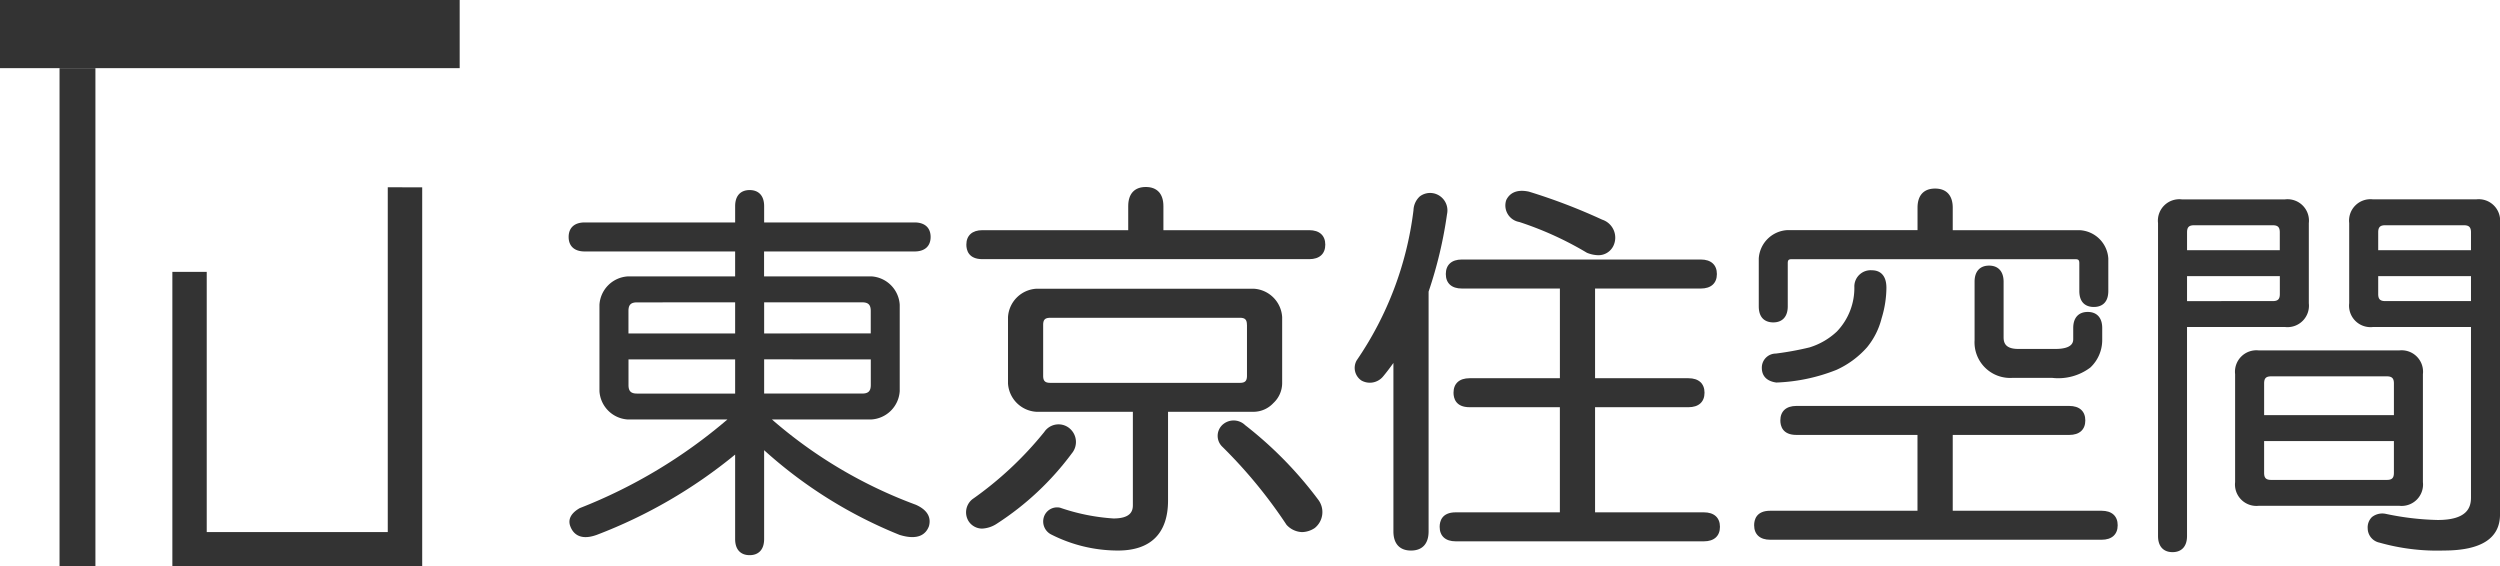 <svg xmlns="http://www.w3.org/2000/svg" width="203.66" height="46.148" viewBox="0 0 203.66 46.148"><g transform="translate(-43.072 -93.143)"><g transform="translate(43.072 93.143)"><rect width="2.923" height="40.596" transform="translate(4.85 5.552)" fill="#333"/><rect width="37.447" height="5.552" fill="#333"/><path d="M70.557,103.939v28.085H55.809V110.832h-2.8v24H73.362v-30.89Z" transform="translate(-38.968 -88.682)" fill="#333"/></g><g transform="translate(89.396 108.377)"><path d="M104.035,109.1c.83,0,1.306-.431,1.306-1.181s-.476-1.183-1.306-1.183H91.779v-1.33c0-.831-.431-1.307-1.181-1.307s-1.181.476-1.181,1.307v1.33H77.159c-.83,0-1.306.431-1.306,1.183s.476,1.181,1.306,1.181H89.416v2.032h-8.74a2.461,2.461,0,0,0-2.313,2.312v7.032a2.46,2.46,0,0,0,2.313,2.312h8.11a42.067,42.067,0,0,1-12.029,7.221c-.917.524-.919,1.109-.76,1.5.181.479.7,1.205,2.149.677a40.384,40.384,0,0,0,11.27-6.54v6.888c0,.831.431,1.307,1.181,1.307s1.181-.476,1.181-1.307v-7.244a37.091,37.091,0,0,0,11.035,6.9c1.573.483,2.164-.1,2.391-.708.146-.516.082-1.237-1.07-1.748a37.744,37.744,0,0,1-11.721-6.948h8.1a2.464,2.464,0,0,0,2.311-2.312v-7.032a2.464,2.464,0,0,0-2.311-2.312h-8.74V109.1Zm-12.256,6.679v-2.535h7.984c.5,0,.7.2.7.7v1.831Zm8.688,2.113v2.083c0,.5-.2.7-.7.7H91.779v-2.785Zm-11.051-4.648v2.535H80.726v-1.831c0-.507.2-.7.7-.7Zm0,4.648v2.785H81.429c-.506,0-.7-.2-.7-.7v-2.083Z" transform="translate(-75.853 -103.849)" fill="#333"/><path d="M122.8,119.1a2.221,2.221,0,0,0,.715-1.6v-5.4a2.458,2.458,0,0,0-2.311-2.313H103.492a2.461,2.461,0,0,0-2.311,2.313v5.4a2.461,2.461,0,0,0,2.311,2.312h7.861v7.61c0,.464-.164,1.08-1.581,1.08a16.625,16.625,0,0,1-4.347-.876,1.13,1.13,0,0,0-1.35.866,1.189,1.189,0,0,0,.663,1.334,12.007,12.007,0,0,0,5.41,1.289c2.662,0,4.07-1.407,4.07-4.07v-7.232H121.2A2.221,2.221,0,0,0,122.8,119.1Zm-2.151-6.368v4.145c0,.421-.155.577-.577.577H104.622c-.421,0-.577-.155-.577-.577v-4.145c0-.421.155-.577.577-.577h15.446C120.489,112.152,120.644,112.308,120.644,112.729Z" transform="translate(-65.389 -101.5)" fill="#333"/><path d="M107.209,117.95l-.038-.033a1.4,1.4,0,0,0-2.043.311,28.741,28.741,0,0,1-5.855,5.477,1.367,1.367,0,0,0-.308,1.793,1.315,1.315,0,0,0,1.1.6,2.366,2.366,0,0,0,1.2-.4,23.34,23.34,0,0,0,6.108-5.728A1.446,1.446,0,0,0,107.209,117.95Z" transform="translate(-66.382 -98.271)" fill="#333"/><path d="M115.5,117.755a1.346,1.346,0,0,0-1.9.032l-.023.027a1.226,1.226,0,0,0,.027,1.663,39.614,39.614,0,0,1,5.271,6.4,1.789,1.789,0,0,0,1.269.595,1.929,1.929,0,0,0,1.025-.329,1.664,1.664,0,0,0,.3-2.295A31.727,31.727,0,0,0,115.5,117.755Z" transform="translate(-60.394 -98.359)" fill="#333"/><path d="M126.712,107.44H114.833v-1.959c0-1-.51-1.559-1.433-1.559s-1.434.554-1.434,1.559v1.959H100.089c-.831,0-1.309.431-1.309,1.181,0,.441.171,1.18,1.309,1.18h26.624c.831,0,1.307-.43,1.307-1.18S127.543,107.44,126.712,107.44Z" transform="translate(-66.381 -103.923)" fill="#333"/><path d="M147.589,128.7h-8.865v-8.564h7.61c.831,0,1.307-.431,1.307-1.18s-.476-1.181-1.307-1.181h-7.61v-7.307h8.615c.831,0,1.309-.431,1.309-1.181s-.478-1.183-1.309-1.183H127.873c-.831,0-1.307.431-1.307,1.183s.476,1.181,1.307,1.181h7.986v7.307H128.5c-.831,0-1.307.43-1.307,1.181,0,.441.17,1.18,1.307,1.18h7.357V128.7H127.37c-1.136,0-1.306.74-1.306,1.181,0,.75.476,1.181,1.306,1.181h20.219c.831,0,1.309-.431,1.309-1.181S148.42,128.7,147.589,128.7Z" transform="translate(-55.108 -102.197)" fill="#333"/><path d="M130.987,106.681a27.314,27.314,0,0,1,5.506,2.506,2.519,2.519,0,0,0,.927.2,1.346,1.346,0,0,0,1.221-.74,1.542,1.542,0,0,0-.9-2.155,47.6,47.6,0,0,0-5.965-2.281c-1.123-.247-1.621.223-1.841.661l-.024.062A1.368,1.368,0,0,0,130.987,106.681Z" transform="translate(-53.543 -103.831)" fill="#333"/><path d="M127.585,104.291l-.042-.007a1.39,1.39,0,0,0-1.071.26,1.6,1.6,0,0,0-.517,1.129,27.524,27.524,0,0,1-4.617,12.214,1.235,1.235,0,0,0,.386,1.662,1.4,1.4,0,0,0,1.748-.328q.4-.479.848-1.108v13.723c0,1,.509,1.559,1.433,1.559s1.433-.554,1.433-1.559V112.3a34.544,34.544,0,0,0,1.5-6.3A1.426,1.426,0,0,0,127.585,104.291Z" transform="translate(-57.131 -103.779)" fill="#333"/><path d="M152.173,110.015a5.131,5.131,0,0,1-1.419,3.694,5.675,5.675,0,0,1-2.241,1.3,24.81,24.81,0,0,1-2.737.5,1.144,1.144,0,0,0-1.139,1.177c0,.38.148,1.04,1.181,1.183a14.654,14.654,0,0,0,4.9-1.033A7.407,7.407,0,0,0,153.206,115a6.037,6.037,0,0,0,1.19-2.37,8.633,8.633,0,0,0,.39-2.474c0-1.245-.74-1.432-1.181-1.432A1.329,1.329,0,0,0,152.173,110.015Z" transform="translate(-47.435 -101.94)" fill="#333"/><path d="M172.5,125.083H160.372v-6.177h9.491c.832,0,1.309-.431,1.309-1.181s-.476-1.181-1.309-1.181H147.635c-.831,0-1.307.431-1.307,1.181,0,.441.171,1.181,1.307,1.181H157.5v6.177h-12c-1.138,0-1.307.74-1.307,1.181,0,.75.476,1.181,1.307,1.181h27c.831,0,1.309-.431,1.309-1.181S173.332,125.083,172.5,125.083Z" transform="translate(-47.618 -98.709)" fill="#333"/><path d="M145.641,114.916c.75,0,1.181-.476,1.181-1.307v-3.517c0-.253.073-.326.326-.326h23.1c.25,0,.326.076.326.326v2.261c0,1.136.74,1.306,1.181,1.306s1.181-.17,1.181-1.306v-2.638a2.464,2.464,0,0,0-2.311-2.31H160.262v-1.833c0-1-.51-1.559-1.436-1.559s-1.432.554-1.432,1.559V107.4H146.77a2.464,2.464,0,0,0-2.31,2.31v3.895C144.46,114.745,145.2,114.916,145.641,114.916Z" transform="translate(-47.508 -103.886)" fill="#333"/><path d="M158.082,108.455c-.752,0-1.181.478-1.181,1.309v4.772a2.9,2.9,0,0,0,3.067,3.065h3.264a4.335,4.335,0,0,0,3.1-.844,3.067,3.067,0,0,0,.967-2.221v-1c0-.831-.431-1.307-1.181-1.307s-1.181.476-1.181,1.307v.879c0,.226,0,.828-1.456.828h-3.016c-1.068,0-1.2-.51-1.2-.954v-4.521C159.264,108.933,158.833,108.455,158.082,108.455Z" transform="translate(-42.368 -102.051)" fill="#333"/><path d="M188.846,104.635h-8.414a1.744,1.744,0,0,0-1.935,1.933v6.53a1.746,1.746,0,0,0,1.935,1.936h7.987v13.888c0,.787-.281,1.833-2.713,1.833a22.511,22.511,0,0,1-4.234-.5,1.365,1.365,0,0,0-1.118.259,1.17,1.17,0,0,0-.35.92,1.2,1.2,0,0,0,.96,1.166,17.241,17.241,0,0,0,5.246.643c3.034,0,4.573-.989,4.573-2.939V106.568A1.745,1.745,0,0,0,188.846,104.635Zm-.427,2.686v1.457H180.86v-1.457c0-.42.157-.577.578-.577h6.4C188.256,106.745,188.419,106.907,188.419,107.321Zm0,3.568v2.034h-6.981c-.421,0-.578-.157-.578-.578V110.89Z" transform="translate(-33.446 -103.629)" fill="#333"/><path d="M179.761,113.1v-6.53a1.745,1.745,0,0,0-1.936-1.933h-8.412a1.745,1.745,0,0,0-1.936,1.933v25.495c0,.831.431,1.309,1.181,1.309s1.181-.478,1.181-1.309V115.034h7.986A1.747,1.747,0,0,0,179.761,113.1ZM177.4,110.89v1.456c0,.421-.157.578-.578.578H169.84V110.89Zm-7.559-2.111v-1.457c0-.42.157-.577.577-.577h6.4c.421,0,.578.157.578.577v1.457Z" transform="translate(-37.999 -103.629)" fill="#333"/><path d="M187.219,124.07v-8.791a1.745,1.745,0,0,0-1.935-1.935H173.856a1.746,1.746,0,0,0-1.936,1.935v8.791A1.746,1.746,0,0,0,173.856,126h11.428A1.745,1.745,0,0,0,187.219,124.07Zm-2.363-3.341v2.586c0,.421-.155.578-.577.578h-9.419c-.421,0-.577-.157-.577-.578v-2.586Zm-10.572-2.111v-2.586c0-.421.155-.577.577-.577h9.419c.415,0,.577.161.577.577v2.586Z" transform="translate(-36.163 -100.031)" fill="#333"/></g></g></svg>